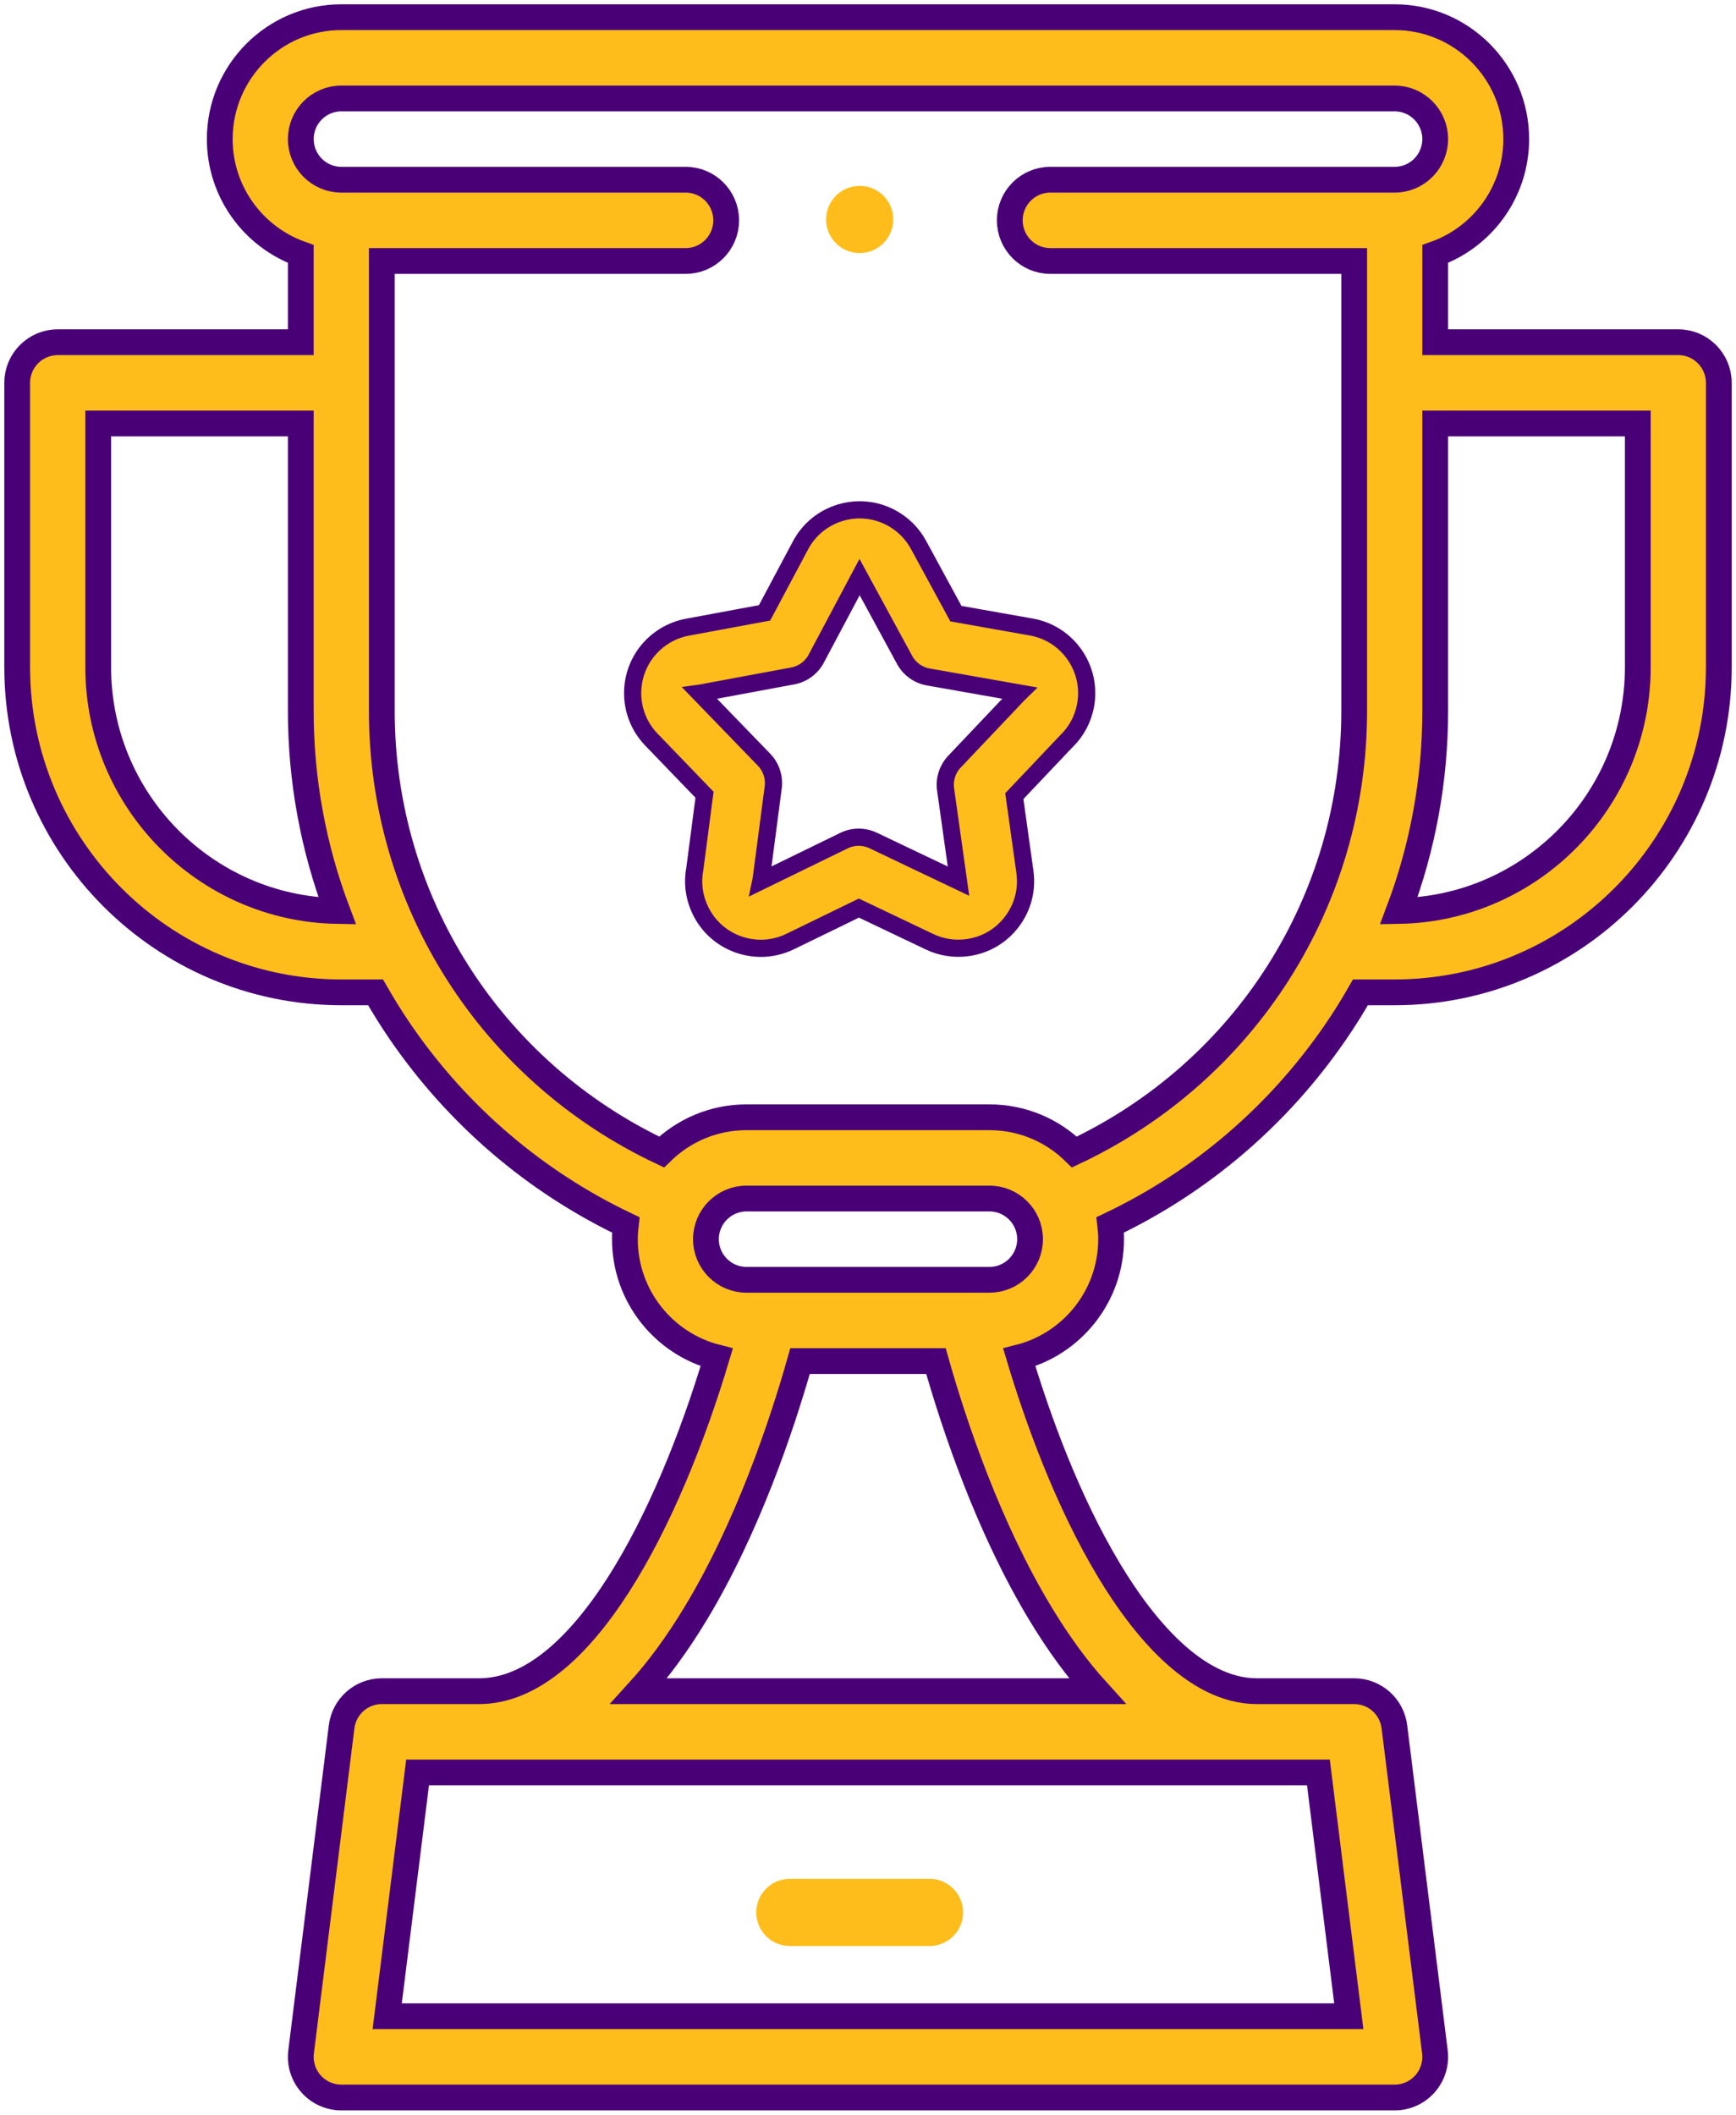 <?xml version="1.0" encoding="UTF-8"?>
<svg width="101px" height="123px" viewBox="0 0 101 123" version="1.1" xmlns="http://www.w3.org/2000/svg" xmlns:xlink="http://www.w3.org/1999/xlink">
    <title>trophy</title>
    <g id="Design-Build-" stroke="none" stroke-width="1" fill="none" fill-rule="evenodd">
        <g id="Home---Pricing-illustrations" transform="translate(-182, -1076)" fill="#FFBD1C" fill-rule="nonzero">
            <g id="Group-8" transform="translate(0, 687)">
                <g id="Group-3" transform="translate(84, 343)">
                    <g id="Group-16" transform="translate(59, 47)">
                        <g id="trophy" transform="translate(40, 0)">
                            <path d="M53.079,108.281 L44.952,108.281 C43.873,108.281 42.999,109.156 42.999,110.234 C42.999,111.313 43.873,112.188 44.952,112.188 L53.079,112.188 C54.158,112.188 55.033,111.313 55.033,110.234 C55.033,109.156 54.158,108.281 53.079,108.281 Z" id="Path"></path>
                            <path d="M96.643,18.906 L82.5,18.906 L82.5,13.773 C85.243,12.798 87.214,10.171 87.214,7.09 C87.214,3.181 84.042,0 80.143,0 L18.857,0 C14.958,0 11.786,3.181 11.786,7.09 C11.786,10.171 13.757,12.798 16.5,13.773 L16.5,18.906 L2.357,18.906 C1.055,18.906 0,19.965 0,21.27 L0,37.813 C0,48.238 8.459,56.719 18.857,56.719 L20.85,56.719 C21.303,57.511 21.787,58.288 22.308,59.047 C25.645,63.902 30.148,67.741 35.407,70.247 C35.375,70.519 35.357,70.795 35.357,71.076 C35.357,74.387 37.633,77.175 40.699,77.951 C37.867,87.412 32.834,97.367 26.871,97.367 L21.214,97.367 C20.026,97.367 19.023,98.255 18.875,99.437 L16.518,118.344 C16.434,119.016 16.643,119.693 17.09,120.201 C17.537,120.709 18.181,121 18.857,121 L80.143,121 C80.819,121 81.463,120.709 81.91,120.201 C82.357,119.693 82.566,119.016 82.482,118.344 L80.125,99.437 C79.977,98.255 78.975,97.367 77.786,97.367 L72.129,97.367 C68.52,97.367 65.471,93.568 63.549,90.381 C61.079,86.285 59.353,81.461 58.301,77.95 C61.367,77.175 63.643,74.387 63.643,71.076 C63.643,70.795 63.625,70.519 63.593,70.246 C68.853,67.741 73.356,63.901 76.693,59.044 C77.214,58.287 77.697,57.51 78.15,56.719 L80.143,56.719 C90.541,56.719 99,48.238 99,37.813 L99,21.27 C99,19.965 97.945,18.906 96.643,18.906 Z M4.714,37.813 L4.714,23.633 L16.5,23.633 L16.5,40.353 C16.5,44.366 17.226,48.292 18.621,51.987 C10.931,51.859 4.714,45.552 4.714,37.813 Z M77.473,116.273 L21.527,116.273 L23.295,102.094 L75.705,102.094 L77.473,116.273 Z M62.836,97.367 L36.164,97.367 C37.309,96.109 38.414,94.601 39.475,92.845 C42.487,87.856 44.465,81.978 45.547,78.166 L53.453,78.166 C54.536,81.982 56.51,87.845 59.515,92.827 C60.579,94.591 61.687,96.104 62.836,97.367 L62.836,97.367 Z M56.571,73.439 L42.429,73.439 C41.129,73.439 40.071,72.379 40.071,71.076 C40.071,69.773 41.129,68.713 42.429,68.713 L56.571,68.713 C57.871,68.713 58.929,69.773 58.929,71.076 C58.929,72.379 57.871,73.439 56.571,73.439 Z M61.509,66.007 C60.234,64.758 58.491,63.986 56.571,63.986 L42.429,63.986 C40.509,63.986 38.767,64.758 37.491,66.007 C27.553,61.316 21.214,51.416 21.214,40.353 L21.214,14.18 L38.892,14.18 C40.194,14.18 41.249,13.121 41.249,11.816 C41.249,10.511 40.194,9.453 38.892,9.453 L18.857,9.453 C17.557,9.453 16.5,8.393 16.5,7.09 C16.5,5.787 17.557,4.727 18.857,4.727 L80.143,4.727 C81.443,4.727 82.5,5.787 82.5,7.09 C82.5,8.393 81.443,9.453 80.143,9.453 L60.106,9.453 C58.805,9.453 57.749,10.511 57.749,11.816 C57.749,13.121 58.805,14.18 60.106,14.18 L77.786,14.18 L77.786,40.353 C77.786,51.415 71.447,61.316 61.509,66.007 Z M94.286,37.813 C94.286,45.552 88.069,51.859 80.379,51.987 C81.774,48.293 82.5,44.366 82.5,40.353 L82.5,23.633 L94.286,23.633 L94.286,37.813 Z" id="Shape" stroke="#490077" stroke-width="1.5"></path>
                            <path d="M58.994,35.469 L54.614,34.693 L52.438,30.691 C52.438,30.691 52.438,30.69 52.438,30.69 C52.073,30.019 51.523,29.474 50.848,29.115 C49.929,28.625 48.875,28.522 47.879,28.825 C46.882,29.128 46.064,29.801 45.573,30.721 L43.482,34.647 L39.089,35.463 C38.302,35.59 37.582,35.949 37.005,36.503 C36.254,37.226 35.829,38.197 35.809,39.239 C35.789,40.281 36.176,41.268 36.9,42.021 L39.989,45.225 L39.423,49.547 C39.271,50.372 39.384,51.205 39.753,51.962 C40.209,52.9 41.004,53.604 41.99,53.944 C42.407,54.087 42.838,54.159 43.267,54.159 C43.851,54.159 44.432,54.026 44.973,53.763 L48.97,51.818 L53.084,53.778 C53.771,54.105 54.537,54.223 55.299,54.117 C56.331,53.975 57.246,53.438 57.875,52.607 C58.504,51.776 58.772,50.75 58.629,49.715 L58.013,45.307 L61.033,42.121 C61.631,41.544 62.021,40.807 62.165,39.986 C62.535,37.865 61.11,35.838 58.994,35.469 L58.994,35.469 Z M58.233,39.397 L54.531,43.302 C54.122,43.733 53.931,44.327 54.014,44.916 L54.765,50.251 L49.8,47.887 C49.264,47.631 48.64,47.633 48.105,47.894 L43.264,50.254 C43.274,50.207 43.282,50.161 43.288,50.114 L43.985,44.801 C44.062,44.212 43.867,43.619 43.454,43.191 L39.708,39.32 C39.73,39.317 39.753,39.313 39.774,39.309 L45.12,38.315 C45.704,38.207 46.207,37.838 46.487,37.313 L49.01,32.564 L51.631,37.385 C51.914,37.907 52.421,38.272 53.006,38.375 L58.318,39.312 C58.289,39.34 58.26,39.368 58.233,39.397 L58.233,39.397 Z" id="Shape" stroke="#490077"></path>
                            <path d="M49.016,13.719 C50.094,13.719 50.969,12.844 50.969,11.766 C50.969,10.687 50.094,9.812 49.016,9.812 L49.014,9.812 C47.936,9.812 47.062,10.687 47.062,11.766 C47.062,12.844 47.937,13.719 49.016,13.719 Z" id="Path"></path>
                        </g>
                    </g>
                </g>
            </g>
        </g>
    </g>
</svg>